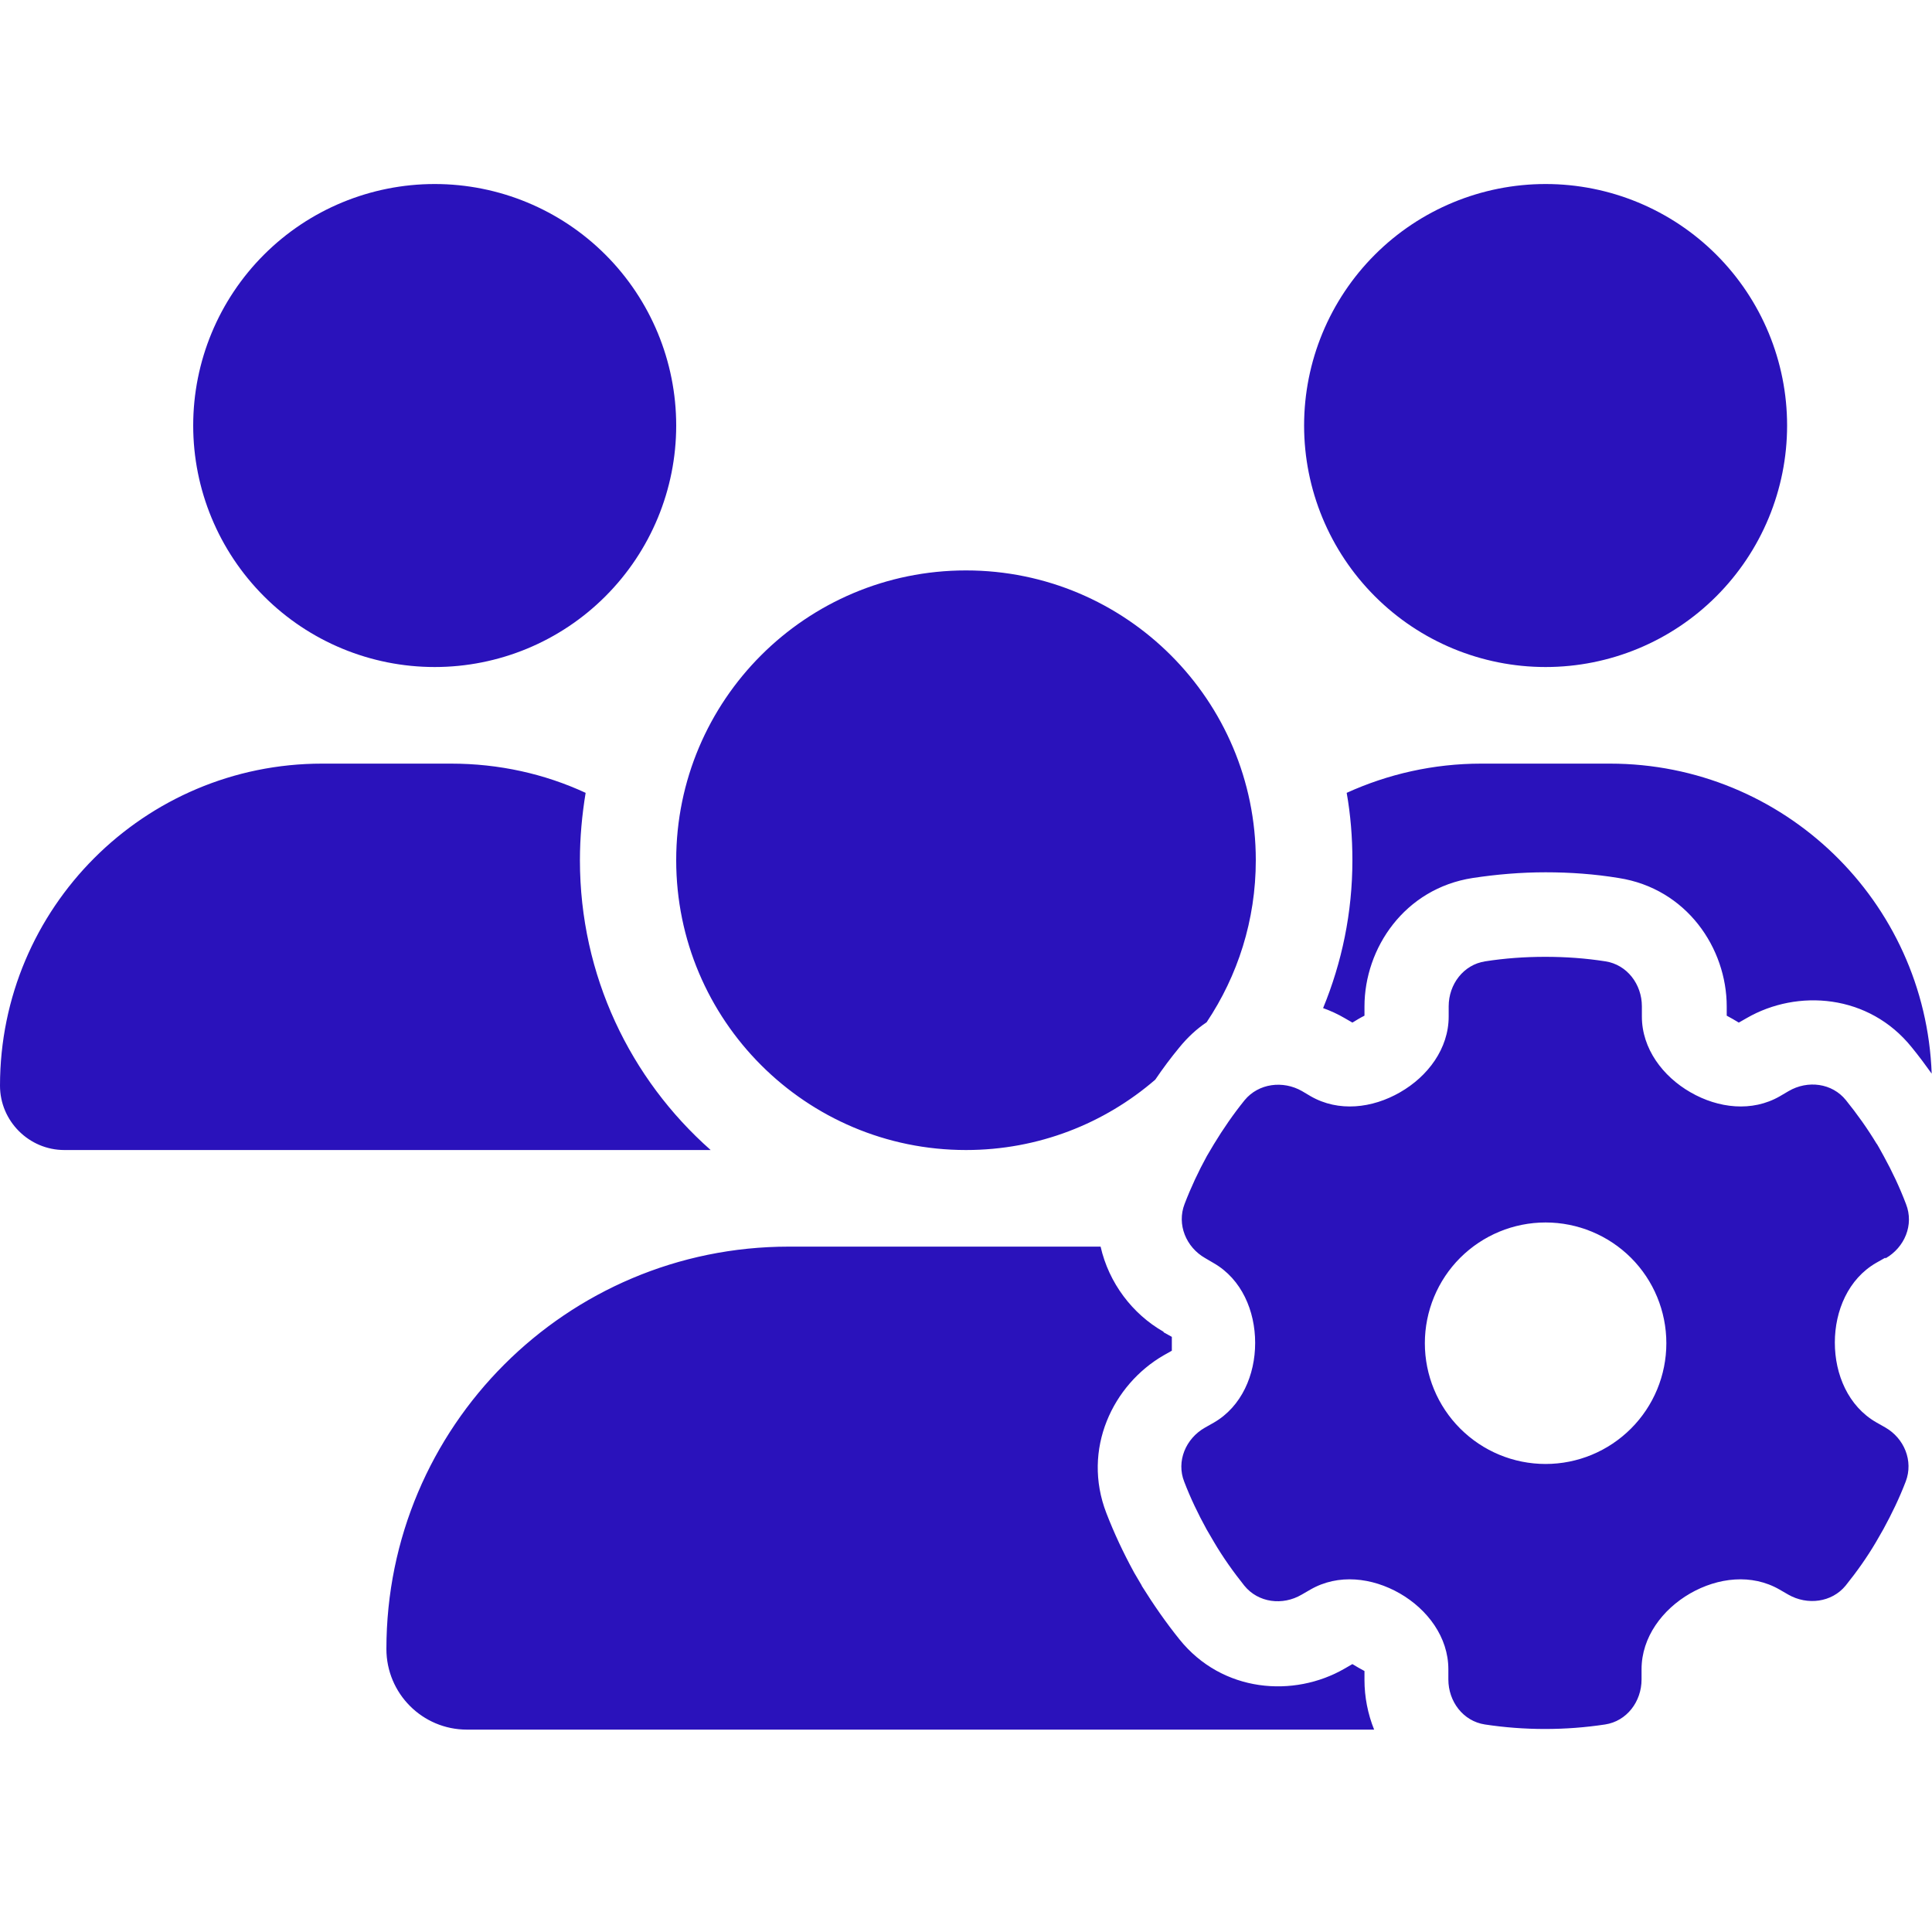 <svg width="24" height="24" viewBox="0 0 24 24" fill="none" xmlns="http://www.w3.org/2000/svg">
<path d="M5.4 8.286C6.196 8.286 6.959 7.97 7.521 7.407C8.084 6.844 8.4 6.081 8.4 5.286C8.4 4.49 8.084 3.727 7.521 3.164C6.959 2.602 6.196 2.286 5.4 2.286C4.604 2.286 3.841 2.602 3.279 3.164C2.716 3.727 2.4 4.49 2.4 5.286C2.4 6.081 2.716 6.844 3.279 7.407C3.841 7.97 4.604 8.286 5.4 8.286ZM19.2 8.286C19.996 8.286 20.759 7.97 21.321 7.407C21.884 6.844 22.2 6.081 22.2 5.286C22.2 4.49 21.884 3.727 21.321 3.164C20.759 2.602 19.996 2.286 19.2 2.286C18.404 2.286 17.641 2.602 17.079 3.164C16.516 3.727 16.2 4.49 16.2 5.286C16.2 6.081 16.516 6.844 17.079 7.407C17.641 7.97 18.404 8.286 19.2 8.286ZM0 13.487C0 13.926 0.36 14.286 0.799 14.286H8.828C7.83 13.404 7.204 12.118 7.204 10.686C7.204 10.401 7.23 10.123 7.275 9.849C6.765 9.613 6.199 9.486 5.603 9.486H4.001C1.792 9.486 0 11.278 0 13.487ZM12 14.286C12.9 14.286 13.721 13.956 14.351 13.412C14.445 13.273 14.546 13.138 14.651 13.011C14.752 12.887 14.865 12.782 14.989 12.699C15.375 12.122 15.6 11.432 15.6 10.686C15.6 8.698 13.988 7.086 12 7.086C10.012 7.086 8.4 8.698 8.4 10.686C8.4 12.673 10.012 14.286 12 14.286ZM14.453 16.543C14.066 16.322 13.774 15.936 13.672 15.486H9.799C7.039 15.486 4.8 17.724 4.8 20.484C4.8 21.036 5.246 21.486 5.801 21.486H17.07C16.991 21.291 16.95 21.077 16.95 20.871V20.758C16.901 20.732 16.849 20.702 16.8 20.672L16.703 20.728C16.073 21.092 15.184 21.028 14.651 20.364C14.482 20.154 14.329 19.933 14.186 19.704L14.179 19.689L14.089 19.536L14.081 19.521C13.954 19.288 13.841 19.048 13.744 18.797C13.436 18.002 13.826 17.199 14.456 16.836L14.557 16.779V16.607L14.456 16.551L14.453 16.543ZM19.999 9.486H18.401C17.805 9.486 17.239 9.617 16.729 9.849C16.777 10.119 16.8 10.401 16.8 10.686C16.8 11.338 16.669 11.957 16.436 12.523C16.53 12.557 16.62 12.598 16.703 12.647L16.8 12.703C16.849 12.673 16.898 12.643 16.95 12.617V12.504C16.95 11.777 17.449 11.038 18.293 10.907C18.589 10.862 18.892 10.836 19.2 10.836C19.508 10.836 19.811 10.858 20.108 10.907C20.951 11.038 21.45 11.777 21.45 12.504V12.617C21.499 12.643 21.551 12.673 21.6 12.703L21.698 12.647C22.328 12.283 23.216 12.347 23.749 13.011C23.835 13.116 23.918 13.228 23.996 13.337C23.918 11.196 22.159 9.486 19.999 9.486ZM23.422 15.632C23.659 15.497 23.779 15.216 23.677 14.957C23.599 14.751 23.505 14.552 23.4 14.361C23.295 14.169 23.314 14.211 23.314 14.211C23.198 14.019 23.07 13.839 22.931 13.667C22.759 13.453 22.455 13.416 22.219 13.554L22.11 13.618C21.765 13.817 21.345 13.768 21 13.569C20.655 13.371 20.396 13.026 20.396 12.628V12.501C20.396 12.227 20.212 11.983 19.942 11.942C19.699 11.904 19.451 11.886 19.196 11.886C18.941 11.886 18.694 11.904 18.45 11.942C18.18 11.983 17.996 12.227 17.996 12.501V12.628C17.996 13.026 17.738 13.371 17.392 13.569C17.047 13.768 16.628 13.817 16.282 13.618L16.174 13.554C15.938 13.419 15.634 13.457 15.461 13.667C15.322 13.839 15.195 14.023 15.079 14.214L14.992 14.361C14.887 14.552 14.794 14.751 14.715 14.957C14.617 15.212 14.734 15.493 14.97 15.628L15.079 15.692C15.424 15.891 15.592 16.284 15.592 16.682C15.592 17.079 15.424 17.473 15.079 17.672L14.966 17.736C14.73 17.871 14.61 18.152 14.711 18.407C14.79 18.613 14.884 18.808 14.989 18.999L15.079 19.153C15.191 19.344 15.319 19.524 15.457 19.697C15.63 19.911 15.934 19.948 16.17 19.809L16.279 19.746C16.624 19.547 17.044 19.596 17.389 19.794C17.734 19.993 17.992 20.338 17.992 20.736V20.863C17.992 21.137 18.176 21.381 18.446 21.422C18.69 21.459 18.938 21.478 19.192 21.478C19.448 21.478 19.695 21.459 19.939 21.422C20.209 21.381 20.392 21.137 20.392 20.863V20.736C20.392 20.338 20.651 19.993 20.996 19.794C21.341 19.596 21.761 19.547 22.106 19.746L22.215 19.809C22.451 19.944 22.755 19.907 22.927 19.697C23.066 19.524 23.194 19.344 23.306 19.153L23.396 18.996C23.501 18.804 23.595 18.609 23.674 18.403C23.771 18.148 23.655 17.867 23.419 17.732L23.306 17.668C22.961 17.469 22.793 17.076 22.793 16.678C22.793 16.281 22.961 15.887 23.306 15.688L23.419 15.624L23.422 15.632ZM17.7 16.686C17.7 16.288 17.858 15.906 18.139 15.625C18.421 15.344 18.802 15.186 19.2 15.186C19.598 15.186 19.979 15.344 20.261 15.625C20.542 15.906 20.7 16.288 20.7 16.686C20.7 17.084 20.542 17.465 20.261 17.746C19.979 18.028 19.598 18.186 19.2 18.186C18.802 18.186 18.421 18.028 18.139 17.746C17.858 17.465 17.7 17.084 17.7 16.686Z" fill="#2A12BB"/>
</svg>
